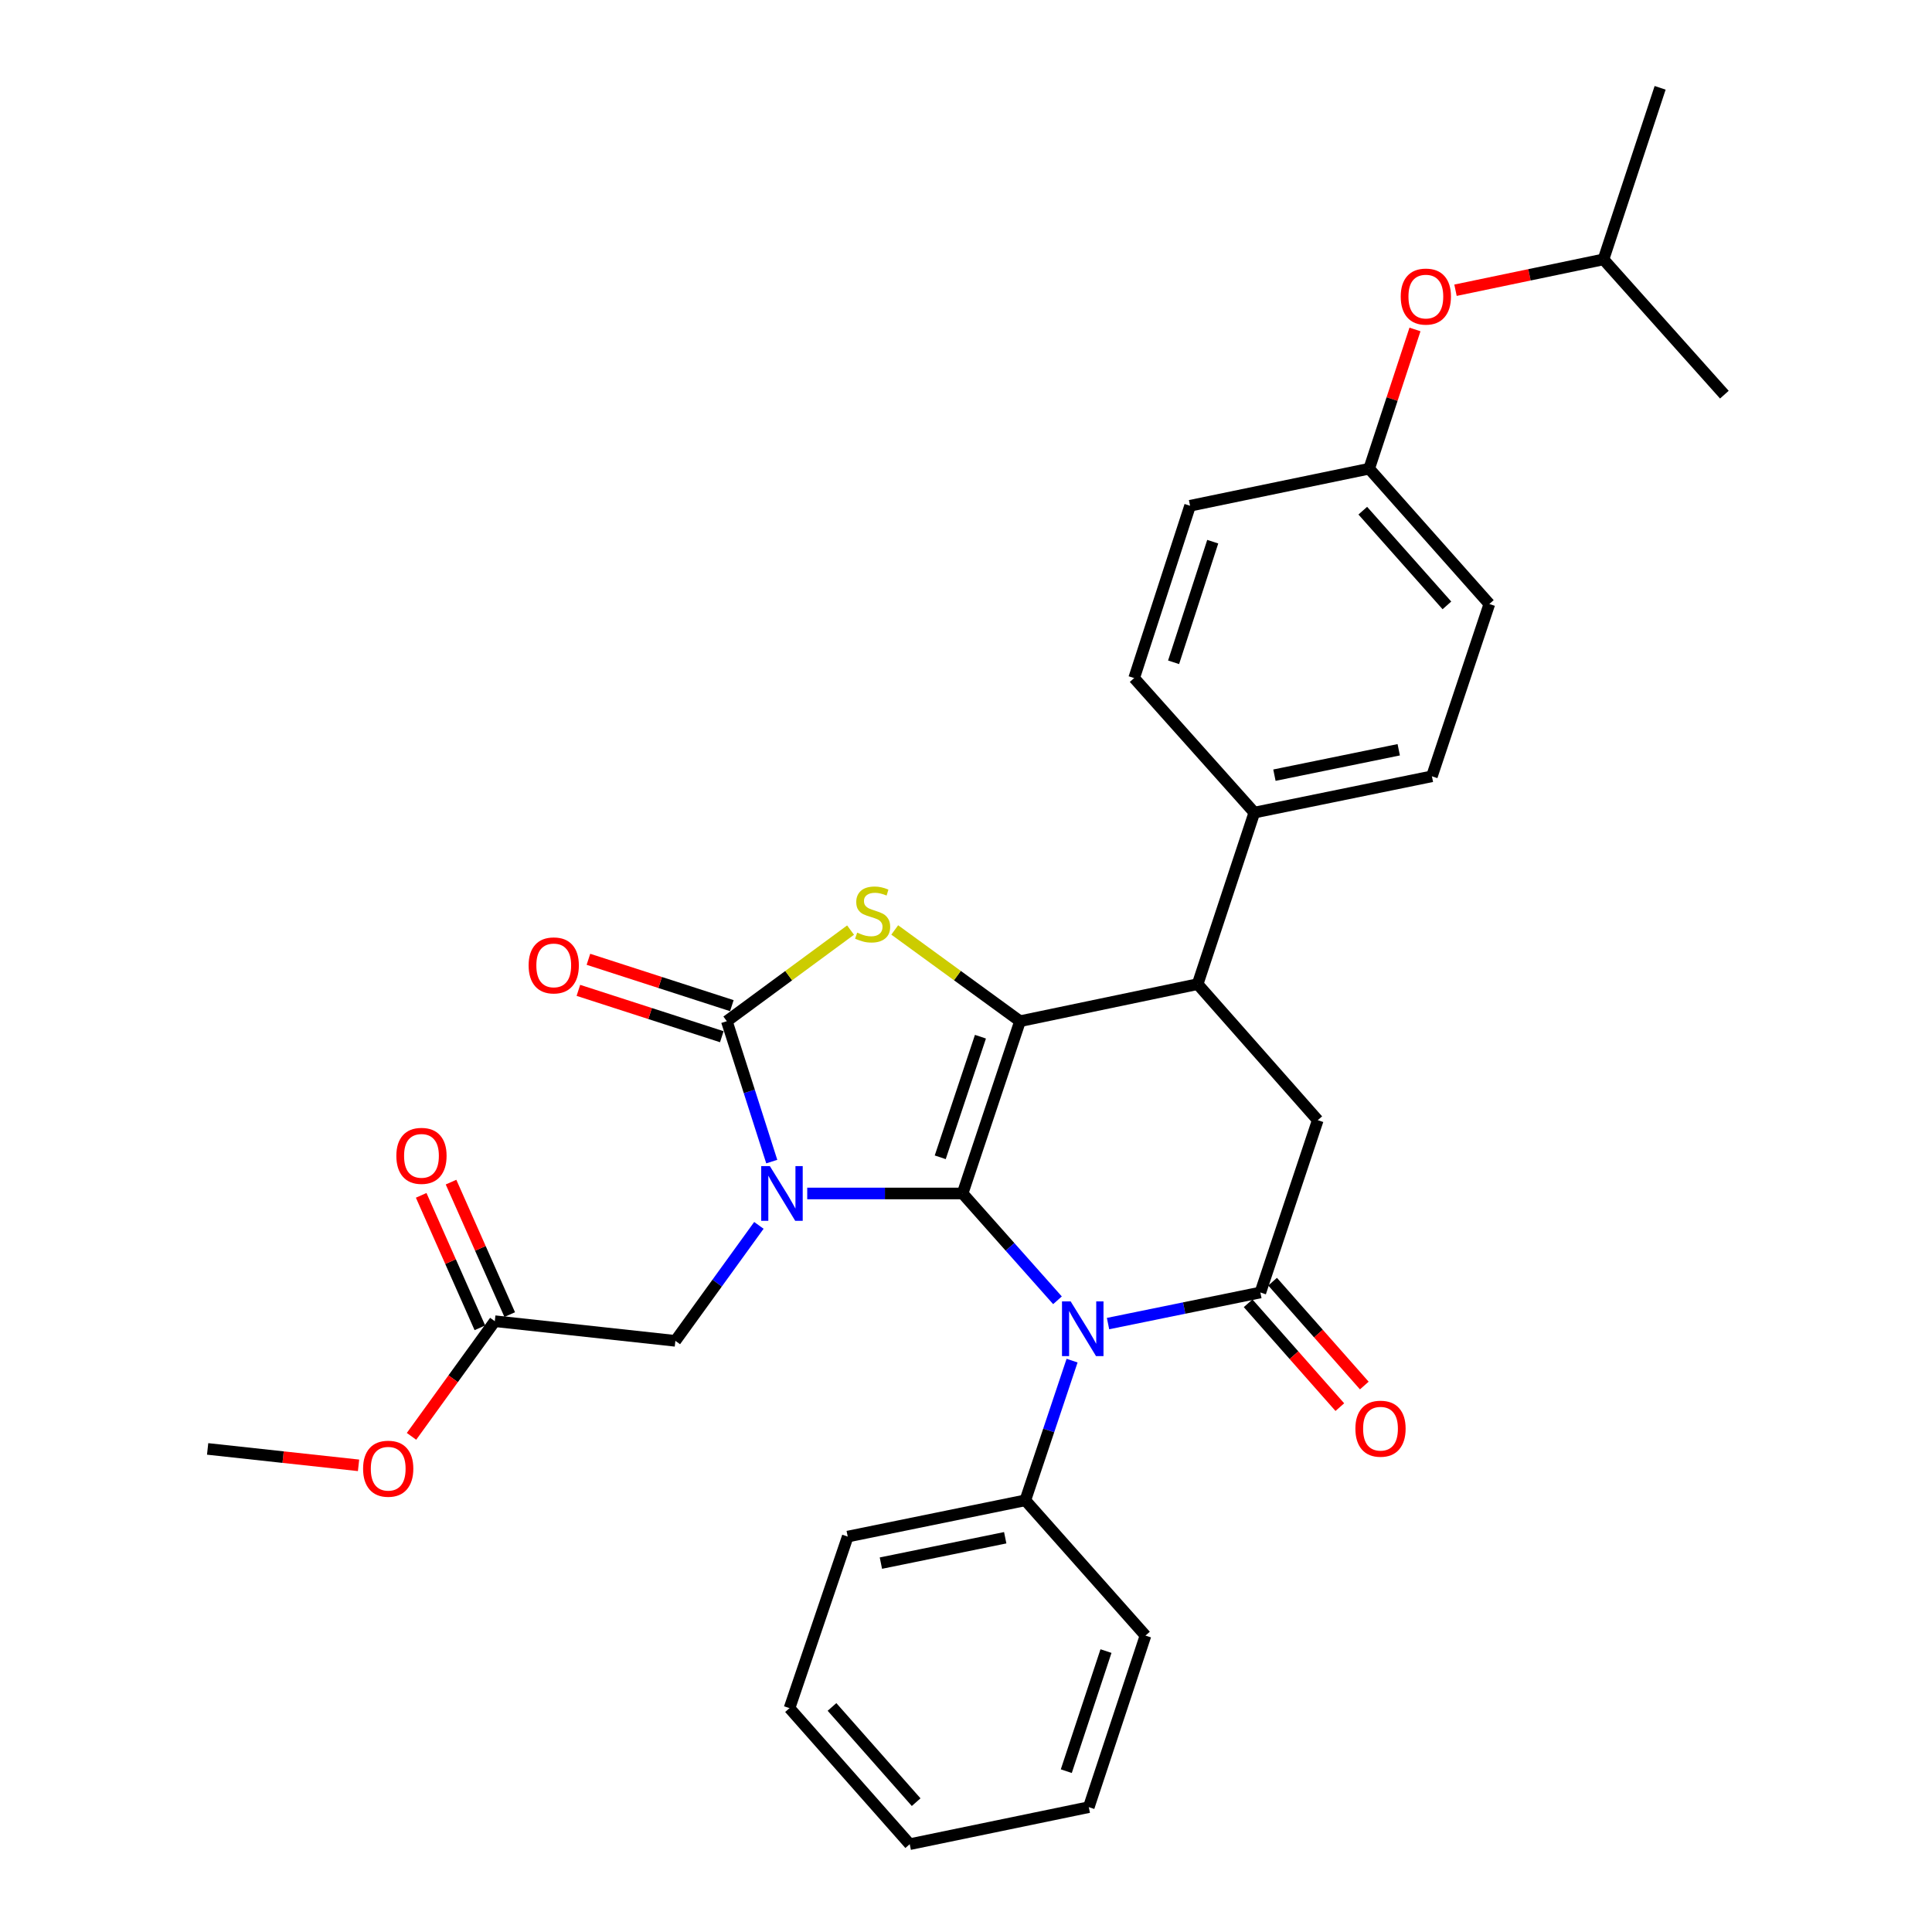 <?xml version='1.0' encoding='iso-8859-1'?>
<svg version='1.1' baseProfile='full'
              xmlns='http://www.w3.org/2000/svg'
                      xmlns:rdkit='http://www.rdkit.org/xml'
                      xmlns:xlink='http://www.w3.org/1999/xlink'
                  xml:space='preserve'
width='1000px' height='1000px' viewBox='0 0 1000 1000'>
<!-- END OF HEADER -->
<rect style='opacity:1.0;fill:#FFFFFF;stroke:none' width='1000' height='1000' x='0' y='0'> </rect>
<path class='bond-0' d='M 498.235,617.741 L 458.027,617.741' style='fill:none;fill-rule:evenodd;stroke:#000000;stroke-width:6px;stroke-linecap:butt;stroke-linejoin:miter;stroke-opacity:1' />
<path class='bond-0' d='M 458.027,617.741 L 417.82,617.741' style='fill:none;fill-rule:evenodd;stroke:#0000FF;stroke-width:6px;stroke-linecap:butt;stroke-linejoin:miter;stroke-opacity:1' />
<path class='bond-1' d='M 498.235,617.741 L 527.966,528.567' style='fill:none;fill-rule:evenodd;stroke:#000000;stroke-width:6px;stroke-linecap:butt;stroke-linejoin:miter;stroke-opacity:1' />
<path class='bond-1' d='M 486.664,599.02 L 507.476,536.598' style='fill:none;fill-rule:evenodd;stroke:#000000;stroke-width:6px;stroke-linecap:butt;stroke-linejoin:miter;stroke-opacity:1' />
<path class='bond-2' d='M 498.235,617.741 L 522.791,645.385' style='fill:none;fill-rule:evenodd;stroke:#000000;stroke-width:6px;stroke-linecap:butt;stroke-linejoin:miter;stroke-opacity:1' />
<path class='bond-2' d='M 522.791,645.385 L 547.348,673.029' style='fill:none;fill-rule:evenodd;stroke:#0000FF;stroke-width:6px;stroke-linecap:butt;stroke-linejoin:miter;stroke-opacity:1' />
<path class='bond-3' d='M 399.462,601.24 L 387.833,564.904' style='fill:none;fill-rule:evenodd;stroke:#0000FF;stroke-width:6px;stroke-linecap:butt;stroke-linejoin:miter;stroke-opacity:1' />
<path class='bond-3' d='M 387.833,564.904 L 376.204,528.567' style='fill:none;fill-rule:evenodd;stroke:#000000;stroke-width:6px;stroke-linecap:butt;stroke-linejoin:miter;stroke-opacity:1' />
<path class='bond-8' d='M 392.798,634.255 L 371.184,664.136' style='fill:none;fill-rule:evenodd;stroke:#0000FF;stroke-width:6px;stroke-linecap:butt;stroke-linejoin:miter;stroke-opacity:1' />
<path class='bond-8' d='M 371.184,664.136 L 349.571,694.017' style='fill:none;fill-rule:evenodd;stroke:#000000;stroke-width:6px;stroke-linecap:butt;stroke-linejoin:miter;stroke-opacity:1' />
<path class='bond-4' d='M 527.966,528.567 L 495.539,504.954' style='fill:none;fill-rule:evenodd;stroke:#000000;stroke-width:6px;stroke-linecap:butt;stroke-linejoin:miter;stroke-opacity:1' />
<path class='bond-4' d='M 495.539,504.954 L 463.111,481.34' style='fill:none;fill-rule:evenodd;stroke:#CCCC00;stroke-width:6px;stroke-linecap:butt;stroke-linejoin:miter;stroke-opacity:1' />
<path class='bond-6' d='M 527.966,528.567 L 619.891,509.388' style='fill:none;fill-rule:evenodd;stroke:#000000;stroke-width:6px;stroke-linecap:butt;stroke-linejoin:miter;stroke-opacity:1' />
<path class='bond-5' d='M 573.515,685.084 L 612.939,677.036' style='fill:none;fill-rule:evenodd;stroke:#0000FF;stroke-width:6px;stroke-linecap:butt;stroke-linejoin:miter;stroke-opacity:1' />
<path class='bond-5' d='M 612.939,677.036 L 652.363,668.989' style='fill:none;fill-rule:evenodd;stroke:#000000;stroke-width:6px;stroke-linecap:butt;stroke-linejoin:miter;stroke-opacity:1' />
<path class='bond-9' d='M 554.906,704.256 L 542.807,740.41' style='fill:none;fill-rule:evenodd;stroke:#0000FF;stroke-width:6px;stroke-linecap:butt;stroke-linejoin:miter;stroke-opacity:1' />
<path class='bond-9' d='M 542.807,740.41 L 530.707,776.563' style='fill:none;fill-rule:evenodd;stroke:#000000;stroke-width:6px;stroke-linecap:butt;stroke-linejoin:miter;stroke-opacity:1' />
<path class='bond-11' d='M 378.803,520.528 L 341.686,508.529' style='fill:none;fill-rule:evenodd;stroke:#000000;stroke-width:6px;stroke-linecap:butt;stroke-linejoin:miter;stroke-opacity:1' />
<path class='bond-11' d='M 341.686,508.529 L 304.569,496.53' style='fill:none;fill-rule:evenodd;stroke:#FF0000;stroke-width:6px;stroke-linecap:butt;stroke-linejoin:miter;stroke-opacity:1' />
<path class='bond-11' d='M 373.605,536.606 L 336.488,524.607' style='fill:none;fill-rule:evenodd;stroke:#000000;stroke-width:6px;stroke-linecap:butt;stroke-linejoin:miter;stroke-opacity:1' />
<path class='bond-11' d='M 336.488,524.607 L 299.371,512.609' style='fill:none;fill-rule:evenodd;stroke:#FF0000;stroke-width:6px;stroke-linecap:butt;stroke-linejoin:miter;stroke-opacity:1' />
<path class='bond-31' d='M 376.204,528.567 L 408.226,504.993' style='fill:none;fill-rule:evenodd;stroke:#000000;stroke-width:6px;stroke-linecap:butt;stroke-linejoin:miter;stroke-opacity:1' />
<path class='bond-31' d='M 408.226,504.993 L 440.249,481.419' style='fill:none;fill-rule:evenodd;stroke:#CCCC00;stroke-width:6px;stroke-linecap:butt;stroke-linejoin:miter;stroke-opacity:1' />
<path class='bond-13' d='M 646.03,674.582 L 669.762,701.456' style='fill:none;fill-rule:evenodd;stroke:#000000;stroke-width:6px;stroke-linecap:butt;stroke-linejoin:miter;stroke-opacity:1' />
<path class='bond-13' d='M 669.762,701.456 L 693.495,728.33' style='fill:none;fill-rule:evenodd;stroke:#FF0000;stroke-width:6px;stroke-linecap:butt;stroke-linejoin:miter;stroke-opacity:1' />
<path class='bond-13' d='M 658.696,663.396 L 682.429,690.271' style='fill:none;fill-rule:evenodd;stroke:#000000;stroke-width:6px;stroke-linecap:butt;stroke-linejoin:miter;stroke-opacity:1' />
<path class='bond-13' d='M 682.429,690.271 L 706.161,717.145' style='fill:none;fill-rule:evenodd;stroke:#FF0000;stroke-width:6px;stroke-linecap:butt;stroke-linejoin:miter;stroke-opacity:1' />
<path class='bond-32' d='M 652.363,668.989 L 682.075,579.805' style='fill:none;fill-rule:evenodd;stroke:#000000;stroke-width:6px;stroke-linecap:butt;stroke-linejoin:miter;stroke-opacity:1' />
<path class='bond-7' d='M 619.891,509.388 L 682.075,579.805' style='fill:none;fill-rule:evenodd;stroke:#000000;stroke-width:6px;stroke-linecap:butt;stroke-linejoin:miter;stroke-opacity:1' />
<path class='bond-12' d='M 619.891,509.388 L 649.237,420.598' style='fill:none;fill-rule:evenodd;stroke:#000000;stroke-width:6px;stroke-linecap:butt;stroke-linejoin:miter;stroke-opacity:1' />
<path class='bond-10' d='M 349.571,694.017 L 256.106,683.85' style='fill:none;fill-rule:evenodd;stroke:#000000;stroke-width:6px;stroke-linecap:butt;stroke-linejoin:miter;stroke-opacity:1' />
<path class='bond-23' d='M 530.707,776.563 L 438.782,795.329' style='fill:none;fill-rule:evenodd;stroke:#000000;stroke-width:6px;stroke-linecap:butt;stroke-linejoin:miter;stroke-opacity:1' />
<path class='bond-23' d='M 520.299,795.934 L 455.951,809.071' style='fill:none;fill-rule:evenodd;stroke:#000000;stroke-width:6px;stroke-linecap:butt;stroke-linejoin:miter;stroke-opacity:1' />
<path class='bond-24' d='M 530.707,776.563 L 592.901,846.577' style='fill:none;fill-rule:evenodd;stroke:#000000;stroke-width:6px;stroke-linecap:butt;stroke-linejoin:miter;stroke-opacity:1' />
<path class='bond-14' d='M 263.831,680.427 L 248.642,646.147' style='fill:none;fill-rule:evenodd;stroke:#000000;stroke-width:6px;stroke-linecap:butt;stroke-linejoin:miter;stroke-opacity:1' />
<path class='bond-14' d='M 248.642,646.147 L 233.454,611.866' style='fill:none;fill-rule:evenodd;stroke:#FF0000;stroke-width:6px;stroke-linecap:butt;stroke-linejoin:miter;stroke-opacity:1' />
<path class='bond-14' d='M 248.382,687.272 L 233.193,652.992' style='fill:none;fill-rule:evenodd;stroke:#000000;stroke-width:6px;stroke-linecap:butt;stroke-linejoin:miter;stroke-opacity:1' />
<path class='bond-14' d='M 233.193,652.992 L 218.004,618.711' style='fill:none;fill-rule:evenodd;stroke:#FF0000;stroke-width:6px;stroke-linecap:butt;stroke-linejoin:miter;stroke-opacity:1' />
<path class='bond-21' d='M 256.106,683.85 L 234.551,713.651' style='fill:none;fill-rule:evenodd;stroke:#000000;stroke-width:6px;stroke-linecap:butt;stroke-linejoin:miter;stroke-opacity:1' />
<path class='bond-21' d='M 234.551,713.651 L 212.995,743.452' style='fill:none;fill-rule:evenodd;stroke:#FF0000;stroke-width:6px;stroke-linecap:butt;stroke-linejoin:miter;stroke-opacity:1' />
<path class='bond-15' d='M 649.237,420.598 L 741.153,401.814' style='fill:none;fill-rule:evenodd;stroke:#000000;stroke-width:6px;stroke-linecap:butt;stroke-linejoin:miter;stroke-opacity:1' />
<path class='bond-15' d='M 659.641,401.225 L 723.982,388.076' style='fill:none;fill-rule:evenodd;stroke:#000000;stroke-width:6px;stroke-linecap:butt;stroke-linejoin:miter;stroke-opacity:1' />
<path class='bond-16' d='M 649.237,420.598 L 587.034,350.969' style='fill:none;fill-rule:evenodd;stroke:#000000;stroke-width:6px;stroke-linecap:butt;stroke-linejoin:miter;stroke-opacity:1' />
<path class='bond-19' d='M 741.153,401.814 L 770.884,312.63' style='fill:none;fill-rule:evenodd;stroke:#000000;stroke-width:6px;stroke-linecap:butt;stroke-linejoin:miter;stroke-opacity:1' />
<path class='bond-20' d='M 587.034,350.969 L 615.976,261.776' style='fill:none;fill-rule:evenodd;stroke:#000000;stroke-width:6px;stroke-linecap:butt;stroke-linejoin:miter;stroke-opacity:1' />
<path class='bond-20' d='M 607.448,342.806 L 627.708,280.371' style='fill:none;fill-rule:evenodd;stroke:#000000;stroke-width:6px;stroke-linecap:butt;stroke-linejoin:miter;stroke-opacity:1' />
<path class='bond-17' d='M 732.389,170.53 L 720.535,206.564' style='fill:none;fill-rule:evenodd;stroke:#FF0000;stroke-width:6px;stroke-linecap:butt;stroke-linejoin:miter;stroke-opacity:1' />
<path class='bond-17' d='M 720.535,206.564 L 708.68,242.597' style='fill:none;fill-rule:evenodd;stroke:#000000;stroke-width:6px;stroke-linecap:butt;stroke-linejoin:miter;stroke-opacity:1' />
<path class='bond-22' d='M 753.365,150.225 L 791.663,142.244' style='fill:none;fill-rule:evenodd;stroke:#FF0000;stroke-width:6px;stroke-linecap:butt;stroke-linejoin:miter;stroke-opacity:1' />
<path class='bond-22' d='M 791.663,142.244 L 829.961,134.263' style='fill:none;fill-rule:evenodd;stroke:#000000;stroke-width:6px;stroke-linecap:butt;stroke-linejoin:miter;stroke-opacity:1' />
<path class='bond-18' d='M 708.68,242.597 L 615.976,261.776' style='fill:none;fill-rule:evenodd;stroke:#000000;stroke-width:6px;stroke-linecap:butt;stroke-linejoin:miter;stroke-opacity:1' />
<path class='bond-33' d='M 708.68,242.597 L 770.884,312.63' style='fill:none;fill-rule:evenodd;stroke:#000000;stroke-width:6px;stroke-linecap:butt;stroke-linejoin:miter;stroke-opacity:1' />
<path class='bond-33' d='M 705.377,264.324 L 748.919,313.347' style='fill:none;fill-rule:evenodd;stroke:#000000;stroke-width:6px;stroke-linecap:butt;stroke-linejoin:miter;stroke-opacity:1' />
<path class='bond-25' d='M 185.584,758.455 L 146.527,754.207' style='fill:none;fill-rule:evenodd;stroke:#FF0000;stroke-width:6px;stroke-linecap:butt;stroke-linejoin:miter;stroke-opacity:1' />
<path class='bond-25' d='M 146.527,754.207 L 107.47,749.958' style='fill:none;fill-rule:evenodd;stroke:#000000;stroke-width:6px;stroke-linecap:butt;stroke-linejoin:miter;stroke-opacity:1' />
<path class='bond-26' d='M 829.961,134.263 L 859.279,45.455' style='fill:none;fill-rule:evenodd;stroke:#000000;stroke-width:6px;stroke-linecap:butt;stroke-linejoin:miter;stroke-opacity:1' />
<path class='bond-27' d='M 829.961,134.263 L 892.53,204.276' style='fill:none;fill-rule:evenodd;stroke:#000000;stroke-width:6px;stroke-linecap:butt;stroke-linejoin:miter;stroke-opacity:1' />
<path class='bond-28' d='M 438.782,795.329 L 408.648,884.137' style='fill:none;fill-rule:evenodd;stroke:#000000;stroke-width:6px;stroke-linecap:butt;stroke-linejoin:miter;stroke-opacity:1' />
<path class='bond-29' d='M 592.901,846.577 L 563.555,935.376' style='fill:none;fill-rule:evenodd;stroke:#000000;stroke-width:6px;stroke-linecap:butt;stroke-linejoin:miter;stroke-opacity:1' />
<path class='bond-29' d='M 572.455,854.594 L 551.912,916.753' style='fill:none;fill-rule:evenodd;stroke:#000000;stroke-width:6px;stroke-linecap:butt;stroke-linejoin:miter;stroke-opacity:1' />
<path class='bond-34' d='M 408.648,884.137 L 470.87,954.545' style='fill:none;fill-rule:evenodd;stroke:#000000;stroke-width:6px;stroke-linecap:butt;stroke-linejoin:miter;stroke-opacity:1' />
<path class='bond-34' d='M 430.643,883.509 L 474.199,932.794' style='fill:none;fill-rule:evenodd;stroke:#000000;stroke-width:6px;stroke-linecap:butt;stroke-linejoin:miter;stroke-opacity:1' />
<path class='bond-30' d='M 563.555,935.376 L 470.87,954.545' style='fill:none;fill-rule:evenodd;stroke:#000000;stroke-width:6px;stroke-linecap:butt;stroke-linejoin:miter;stroke-opacity:1' />
<path  class='atom-1' d='M 398.483 603.581
L 407.763 618.581
Q 408.683 620.061, 410.163 622.741
Q 411.643 625.421, 411.723 625.581
L 411.723 603.581
L 415.483 603.581
L 415.483 631.901
L 411.603 631.901
L 401.643 615.501
Q 400.483 613.581, 399.243 611.381
Q 398.043 609.181, 397.683 608.501
L 397.683 631.901
L 394.003 631.901
L 394.003 603.581
L 398.483 603.581
' fill='#0000FF'/>
<path  class='atom-3' d='M 554.169 673.595
L 563.449 688.595
Q 564.369 690.075, 565.849 692.755
Q 567.329 695.435, 567.409 695.595
L 567.409 673.595
L 571.169 673.595
L 571.169 701.915
L 567.289 701.915
L 557.329 685.515
Q 556.169 683.595, 554.929 681.395
Q 553.729 679.195, 553.369 678.515
L 553.369 701.915
L 549.689 701.915
L 549.689 673.595
L 554.169 673.595
' fill='#0000FF'/>
<path  class='atom-5' d='M 443.672 482.73
Q 443.992 482.85, 445.312 483.41
Q 446.632 483.97, 448.072 484.33
Q 449.552 484.65, 450.992 484.65
Q 453.672 484.65, 455.232 483.37
Q 456.792 482.05, 456.792 479.77
Q 456.792 478.21, 455.992 477.25
Q 455.232 476.29, 454.032 475.77
Q 452.832 475.25, 450.832 474.65
Q 448.312 473.89, 446.792 473.17
Q 445.312 472.45, 444.232 470.93
Q 443.192 469.41, 443.192 466.85
Q 443.192 463.29, 445.592 461.09
Q 448.032 458.89, 452.832 458.89
Q 456.112 458.89, 459.832 460.45
L 458.912 463.53
Q 455.512 462.13, 452.952 462.13
Q 450.192 462.13, 448.672 463.29
Q 447.152 464.41, 447.192 466.37
Q 447.192 467.89, 447.952 468.81
Q 448.752 469.73, 449.872 470.25
Q 451.032 470.77, 452.952 471.37
Q 455.512 472.17, 457.032 472.97
Q 458.552 473.77, 459.632 475.41
Q 460.752 477.01, 460.752 479.77
Q 460.752 483.69, 458.112 485.81
Q 455.512 487.89, 451.152 487.89
Q 448.632 487.89, 446.712 487.33
Q 444.832 486.81, 442.592 485.89
L 443.672 482.73
' fill='#CCCC00'/>
<path  class='atom-12' d='M 273.616 499.686
Q 273.616 492.886, 276.976 489.086
Q 280.336 485.286, 286.616 485.286
Q 292.896 485.286, 296.256 489.086
Q 299.616 492.886, 299.616 499.686
Q 299.616 506.566, 296.216 510.486
Q 292.816 514.366, 286.616 514.366
Q 280.376 514.366, 276.976 510.486
Q 273.616 506.606, 273.616 499.686
M 286.616 511.166
Q 290.936 511.166, 293.256 508.286
Q 295.616 505.366, 295.616 499.686
Q 295.616 494.126, 293.256 491.326
Q 290.936 488.486, 286.616 488.486
Q 282.296 488.486, 279.936 491.286
Q 277.616 494.086, 277.616 499.686
Q 277.616 505.406, 279.936 508.286
Q 282.296 511.166, 286.616 511.166
' fill='#FF0000'/>
<path  class='atom-14' d='M 701.548 739.486
Q 701.548 732.686, 704.908 728.886
Q 708.268 725.086, 714.548 725.086
Q 720.828 725.086, 724.188 728.886
Q 727.548 732.686, 727.548 739.486
Q 727.548 746.366, 724.148 750.286
Q 720.748 754.166, 714.548 754.166
Q 708.308 754.166, 704.908 750.286
Q 701.548 746.406, 701.548 739.486
M 714.548 750.966
Q 718.868 750.966, 721.188 748.086
Q 723.548 745.166, 723.548 739.486
Q 723.548 733.926, 721.188 731.126
Q 718.868 728.286, 714.548 728.286
Q 710.228 728.286, 707.868 731.086
Q 705.548 733.886, 705.548 739.486
Q 705.548 745.206, 707.868 748.086
Q 710.228 750.966, 714.548 750.966
' fill='#FF0000'/>
<path  class='atom-15' d='M 205.152 598.266
Q 205.152 591.466, 208.512 587.666
Q 211.872 583.866, 218.152 583.866
Q 224.432 583.866, 227.792 587.666
Q 231.152 591.466, 231.152 598.266
Q 231.152 605.146, 227.752 609.066
Q 224.352 612.946, 218.152 612.946
Q 211.912 612.946, 208.512 609.066
Q 205.152 605.186, 205.152 598.266
M 218.152 609.746
Q 222.472 609.746, 224.792 606.866
Q 227.152 603.946, 227.152 598.266
Q 227.152 592.706, 224.792 589.906
Q 222.472 587.066, 218.152 587.066
Q 213.832 587.066, 211.472 589.866
Q 209.152 592.666, 209.152 598.266
Q 209.152 603.986, 211.472 606.866
Q 213.832 609.746, 218.152 609.746
' fill='#FF0000'/>
<path  class='atom-18' d='M 725.017 153.503
Q 725.017 146.703, 728.377 142.903
Q 731.737 139.103, 738.017 139.103
Q 744.297 139.103, 747.657 142.903
Q 751.017 146.703, 751.017 153.503
Q 751.017 160.383, 747.617 164.303
Q 744.217 168.183, 738.017 168.183
Q 731.777 168.183, 728.377 164.303
Q 725.017 160.423, 725.017 153.503
M 738.017 164.983
Q 742.337 164.983, 744.657 162.103
Q 747.017 159.183, 747.017 153.503
Q 747.017 147.943, 744.657 145.143
Q 742.337 142.303, 738.017 142.303
Q 733.697 142.303, 731.337 145.103
Q 729.017 147.903, 729.017 153.503
Q 729.017 159.223, 731.337 162.103
Q 733.697 164.983, 738.017 164.983
' fill='#FF0000'/>
<path  class='atom-22' d='M 187.934 760.205
Q 187.934 753.405, 191.294 749.605
Q 194.654 745.805, 200.934 745.805
Q 207.214 745.805, 210.574 749.605
Q 213.934 753.405, 213.934 760.205
Q 213.934 767.085, 210.534 771.005
Q 207.134 774.885, 200.934 774.885
Q 194.694 774.885, 191.294 771.005
Q 187.934 767.125, 187.934 760.205
M 200.934 771.685
Q 205.254 771.685, 207.574 768.805
Q 209.934 765.885, 209.934 760.205
Q 209.934 754.645, 207.574 751.845
Q 205.254 749.005, 200.934 749.005
Q 196.614 749.005, 194.254 751.805
Q 191.934 754.605, 191.934 760.205
Q 191.934 765.925, 194.254 768.805
Q 196.614 771.685, 200.934 771.685
' fill='#FF0000'/>
</svg>
